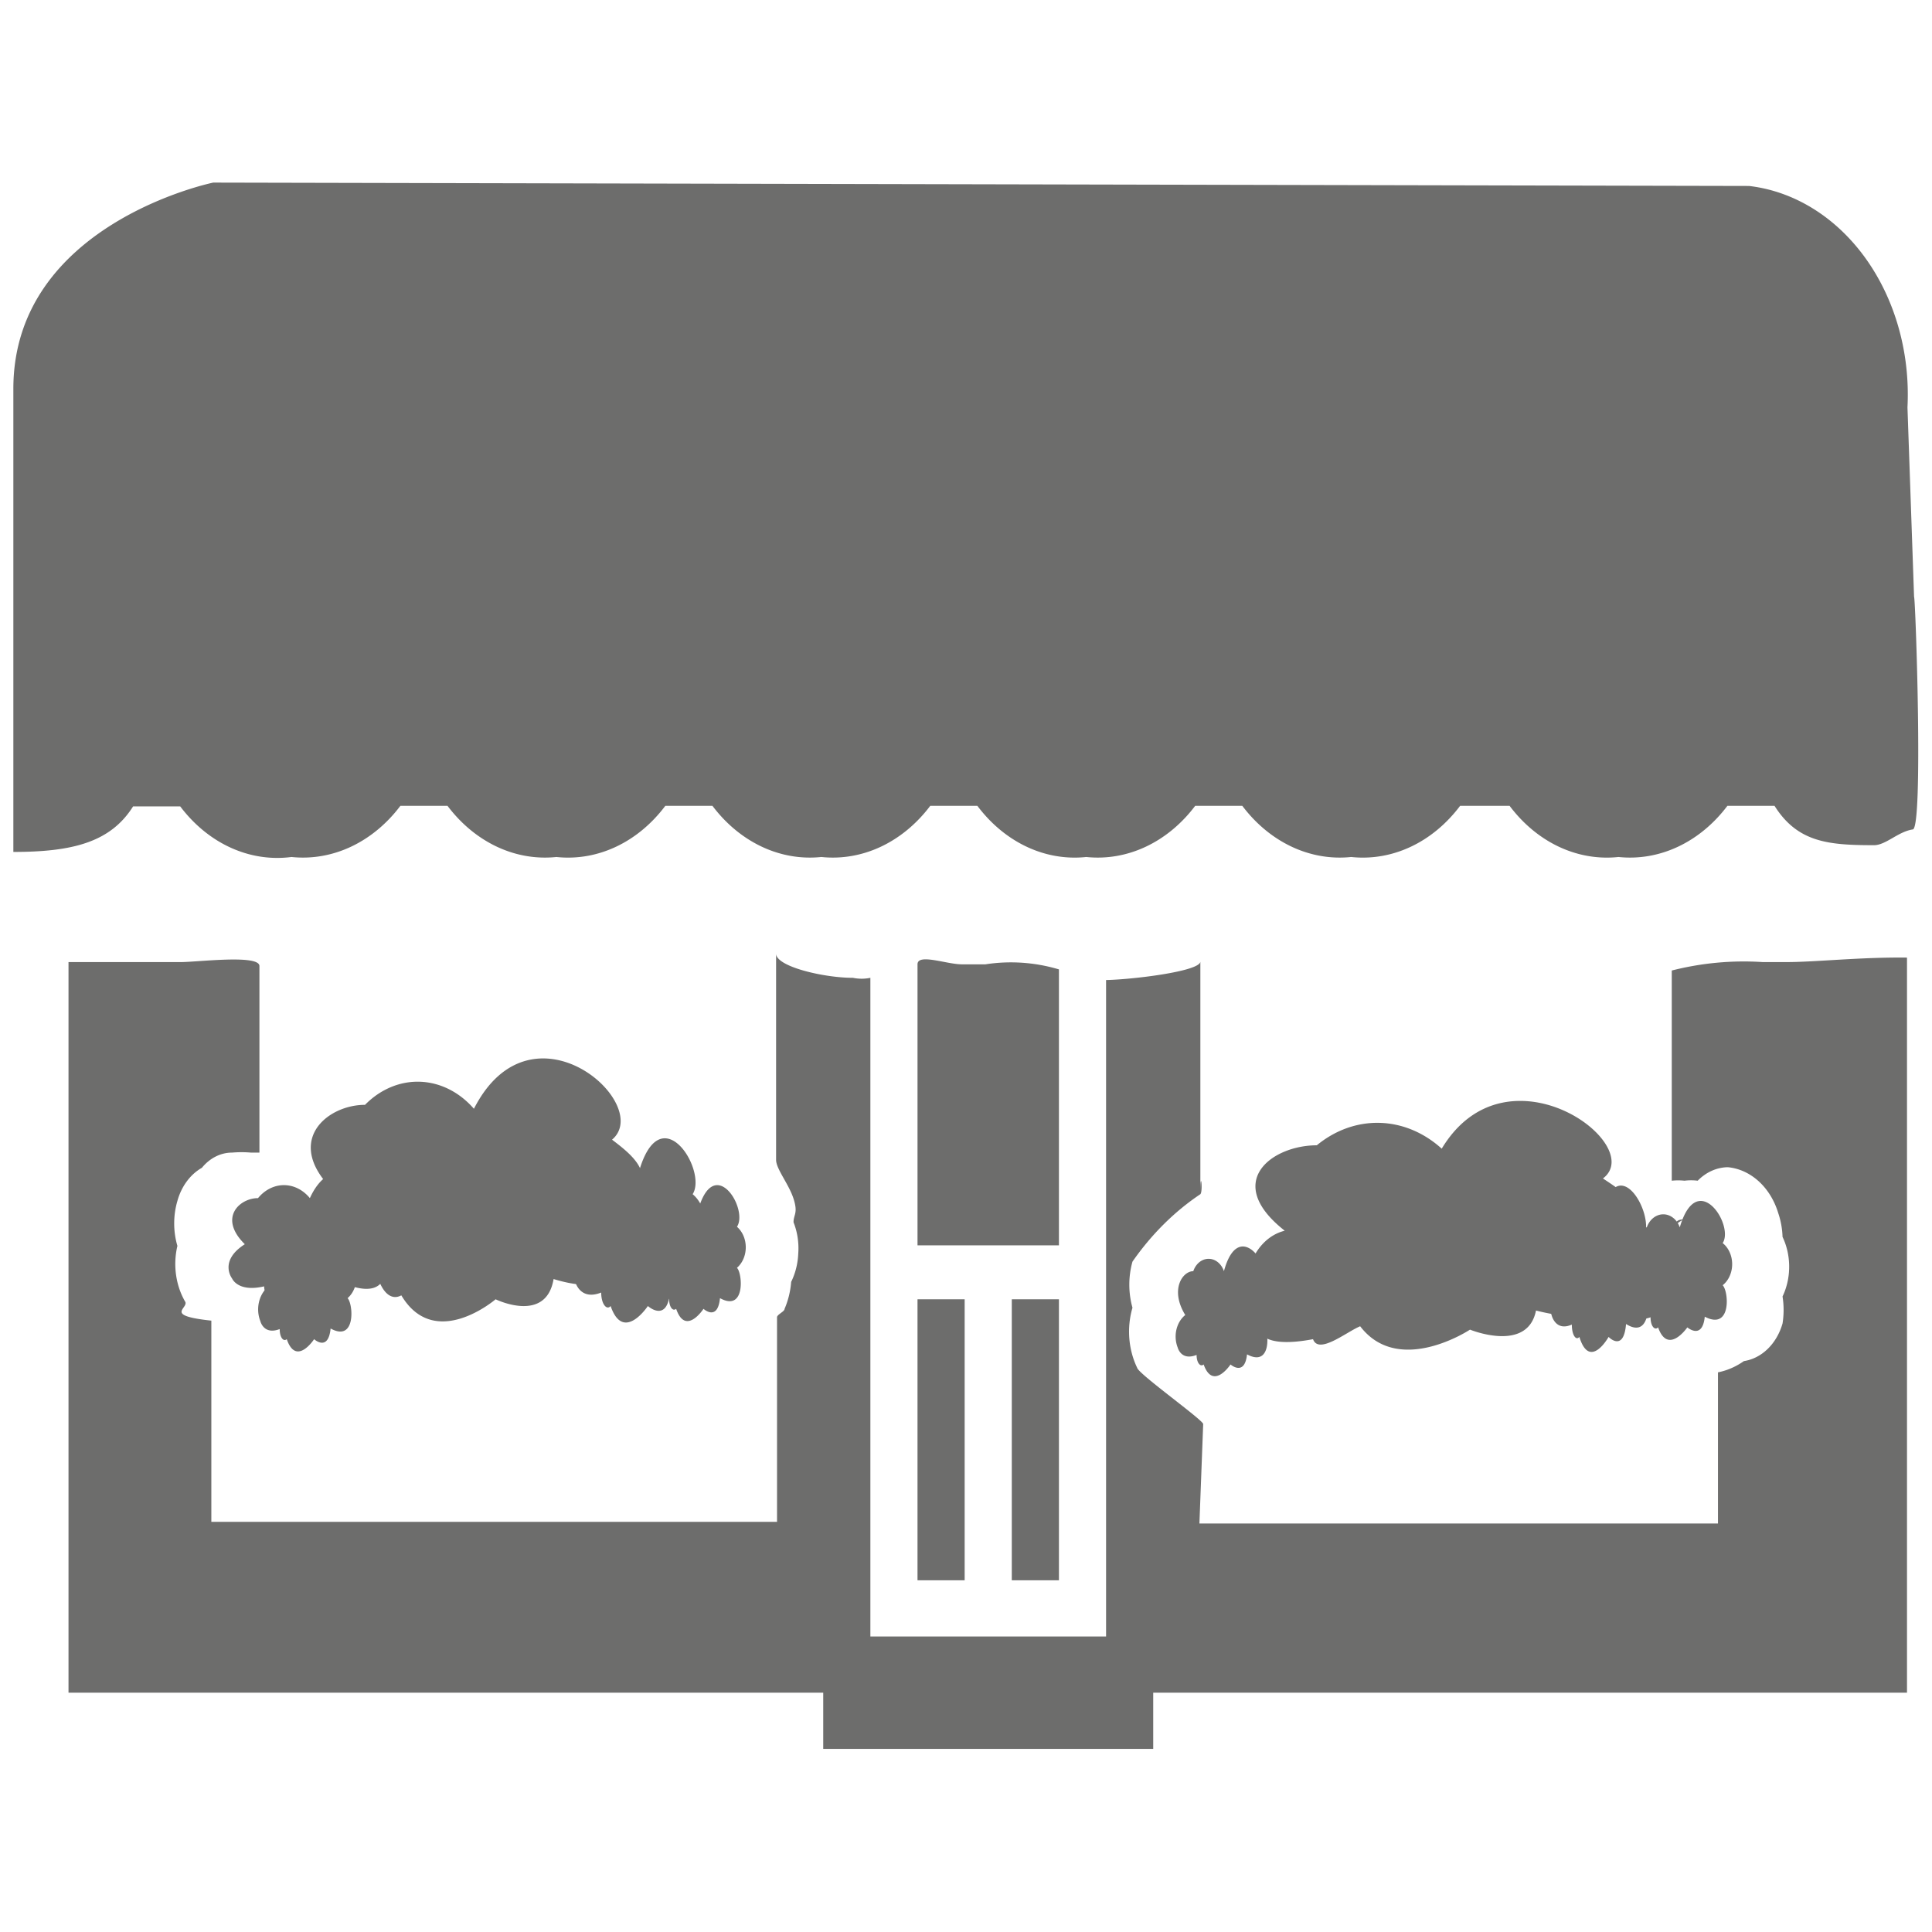 <svg height="45" viewBox="0 0 45 45" width="45" xmlns="http://www.w3.org/2000/svg"><g fill="#6d6d6c" transform="matrix(1.098 0 0 1.309 .311 4.253)"><path d="m40.32 7.37c0 0-.14-3.37-.14-3.37a3.73 3.73 0 0 0 -3.36-3.94l-32.58-.06c0 0-4.24.73-4.24 3.67v8.24c1.25 0 2.06-.17 2.54-.81h1a2.77 2.77 0 0 0 2.36.9 2.78 2.78 0 0 0  2.31-.91h1a2.78 2.78 0 0 0 2.31.91 2.77 2.77 0 0 0  2.31-.91h1a2.78 2.78 0 0 0 2.31.91 2.78 2.78 0 0 0  2.31-.91h1a2.77 2.77 0 0 0 2.31.91 2.78 2.78 0 0 0  2.31-.91h1a2.78 2.78 0 0 0 2.31.91 2.77 2.77 0 0 0  2.31-.91h1.05a2.77 2.77 0 0 0 2.31.91 2.78 2.78 0 0 0  2.31-.91h1c .49.65 1.14.7 2.11.7.25 0 .51-.24.82-.28.23.01.06-4.14.03-4.14z"/><path d="m6.23 18.83a.35.35 0 0 0 -.66 0c-.24 0-.51.35-.17.82a.49.49 0 0 0 -.16.61c0 0 .07.25.41.14 0 .15.08.23.15.18.2.49.58 0 .58 0 0 0 .3.23.35-.19.54.25.48-.44.36-.54a.45.45 0 0 0 0-.73c.23-.33-.52-1.33-.86-.29z"/><path d="m6.29 18.07a.77.77 0 0 0 -1.1 0c-.39 0-.85.35-.28.82-.56.3-.27.61-.27.61 0 0 .12.25.68.14 0 .15.14.23.25.18.34.49 1 0 1 0 0 0 .51.23.58-.19.89.25.8-.44.59-.54.54-.34.26-.55 0-.73.37-.36-.87-1.36-1.45-.29z"/><path d="m35.35 18.59a.38.38 0 0 0 -.7 0c-.25 0-.54.36-.18.84a.49.49 0 0 0 -.17.62c0 0 .08.25.43.14 0 .16.09.24.16.18.21.5.62 0 .62 0 0 0 .32.23.37-.19.57.25.51-.45.38-.56a.45.45 0 0 0 0-.75c.25-.32-.54-1.34-.91-.28z"/><path d="m13.26 17.63a.48.48 0 0 0 -.89 0c-.32 0-.69.48-.23 1.11a.66.66 0 0 0 -.22.82c0 0 .1.34.55.19 0 .21.12.32.2.24.27.66.79 0 .79 0 0 0 .41.31.47-.25.72.34.65-.6.48-.74a.61.61 0 0 0 0-1c .32-.42-.69-1.78-1.15-.37z"/><path d="m9.77 16.48a1.72 1.72 0 0 0 -2.31-.07c-.83 0-1.78.68-.59 1.59-1.19.57-.57 1.18-.57 1.18 0 0 .26.48 1.42.27.1.29.29.45.51.35.71 1 2 .07 2 .07 0 0 1.07.44 1.23-.36 1.88.48 1.68-.86 1.24-1.06 1.13-.67.55-1.07 0-1.42.89-.63-1.7-2.57-2.93-.55z"/><path d="m13.66 19.11a.49.49 0 0 0 -.16.61c0 0 .07.25.41.14 0 .15.08.23.15.18.2.49.58 0 .58 0 0 0 .3.23.35-.19.54.25.48-.44.36-.54a.45.45 0 0 0 0-.73c.25-.32-.49-1.32-.83-.28a.36.36 0 0 0 -.66 0"/><path d="m25.68 19.37a.35.35 0 0 0 -.65 0c-.23 0-.5.33-.17.78a.46.46 0 0 0 -.16.58c0 0 .07.24.4.13 0 .14.08.22.15.17.2.47.57 0 .57 0 0 0 .3.22.35-.18.53.24.47-.42.35-.52a.42.42 0 0 0 0-.7c.23-.3-.52-1.25-.84-.26z"/><path d="m33.68 18.41c0-.16-.43-.58-.7 0-.25 0-.54.43-.18 1a .66.66 0 0 0 -.17.74c0 0 .08.3.43.17 0 .19.09.29.16.22.22.6.62 0 .62 0 0 0 .32.28.37-.23.57.3.51-.54.38-.66a.59.59 0 0 0 0-.89c.25-.4-.59-1.62-.91-.35z"/><path d="m30.3 17.19a2.26 2.26 0 0 0 -2.65-.06c-.95 0-2 .65-.68 1.52a1 1 0 0 0 -.56 1.63c0 0-.17.51 1.16.3.12.28.71-.13 1-.23.82.9 2.33.06 2.33.06 0 0 1.22.42 1.4-.34 2.15.46 1.92-.81 1.42-1 1.29-.64.63-1 0-1.35.95-.6-2.04-2.45-3.42-.53z"/><path d="m22.18 14a4.21 4.21 0 0 0 -1.56-.09h-.5c-.32 0-.94-.2-.94 0v5h3z"/><path d="m21.18 19.87h1v5h-1z"/><path d="m19.18 19.87h1v5h-1z"/><path d="m17.18 25.87h7v2h-7z"/><path d="m37.61 13.87h-.5a7.33 7.33 0 0 0 -1.93.15v3.74a1.52 1.52 0 0 1  .27 0 1.36 1.36 0 0 1  .28 0 1 1 0 0 1  .64-.24 1.24 1.24 0 0 1  1.07.82 1.25 1.25 0 0 1  .09.42 1.07 1.07 0 0 1  0 1.06 1.3 1.3 0 0 1  0 .48 1 1 0 0 1 -.82.67 1.6 1.6 0 0 1 -.55.2v2.69h-11l .08-1.77c0-.07-1.37-.89-1.4-1a1.29 1.29 0 0 1 -.1-1.07 1.29 1.29 0 0 1  0-.82 5.14 5.14 0 0 1  1.44-1.2c.06-.05 0-.5 0 0v-4.14c0 .18-1.53.33-2.06.33-.08 0 .06 0 .06 0v11.7h-5v-11.74a1.09 1.09 0 0 1 -.37 0c-.62 0-1.63-.2-1.63-.43v3.67c0 .16.27.43.37.69.1.26 0 .28 0 .42a1.08 1.08 0 0 1  .1.56 1.1 1.1 0 0 1 -.15.5 1.32 1.32 0 0 1 -.14.48c0 .05-.16.1-.16.15v3.64h-12v-3.58c-1-.09-.5-.21-.55-.33a1.18 1.18 0 0 1 -.17-1 1.21 1.21 0 0 1  0-.8 1 1 0 0 1  .52-.59.89.89 0 0 1  .64-.27 2.79 2.79 0 0 1  .4 0h .18v-3.32c0-.21-1.32-.07-1.67-.07h-.55c-.61 0-.83 0-1.83 0v13h39v-13.08c-.99-.01-1.94.08-2.56.08z"/><path d="m35.44 18.45c-.09 0-.19 0-.26.2l0 0a .47.47 0 0 1  .26-.2z"/></g></svg>